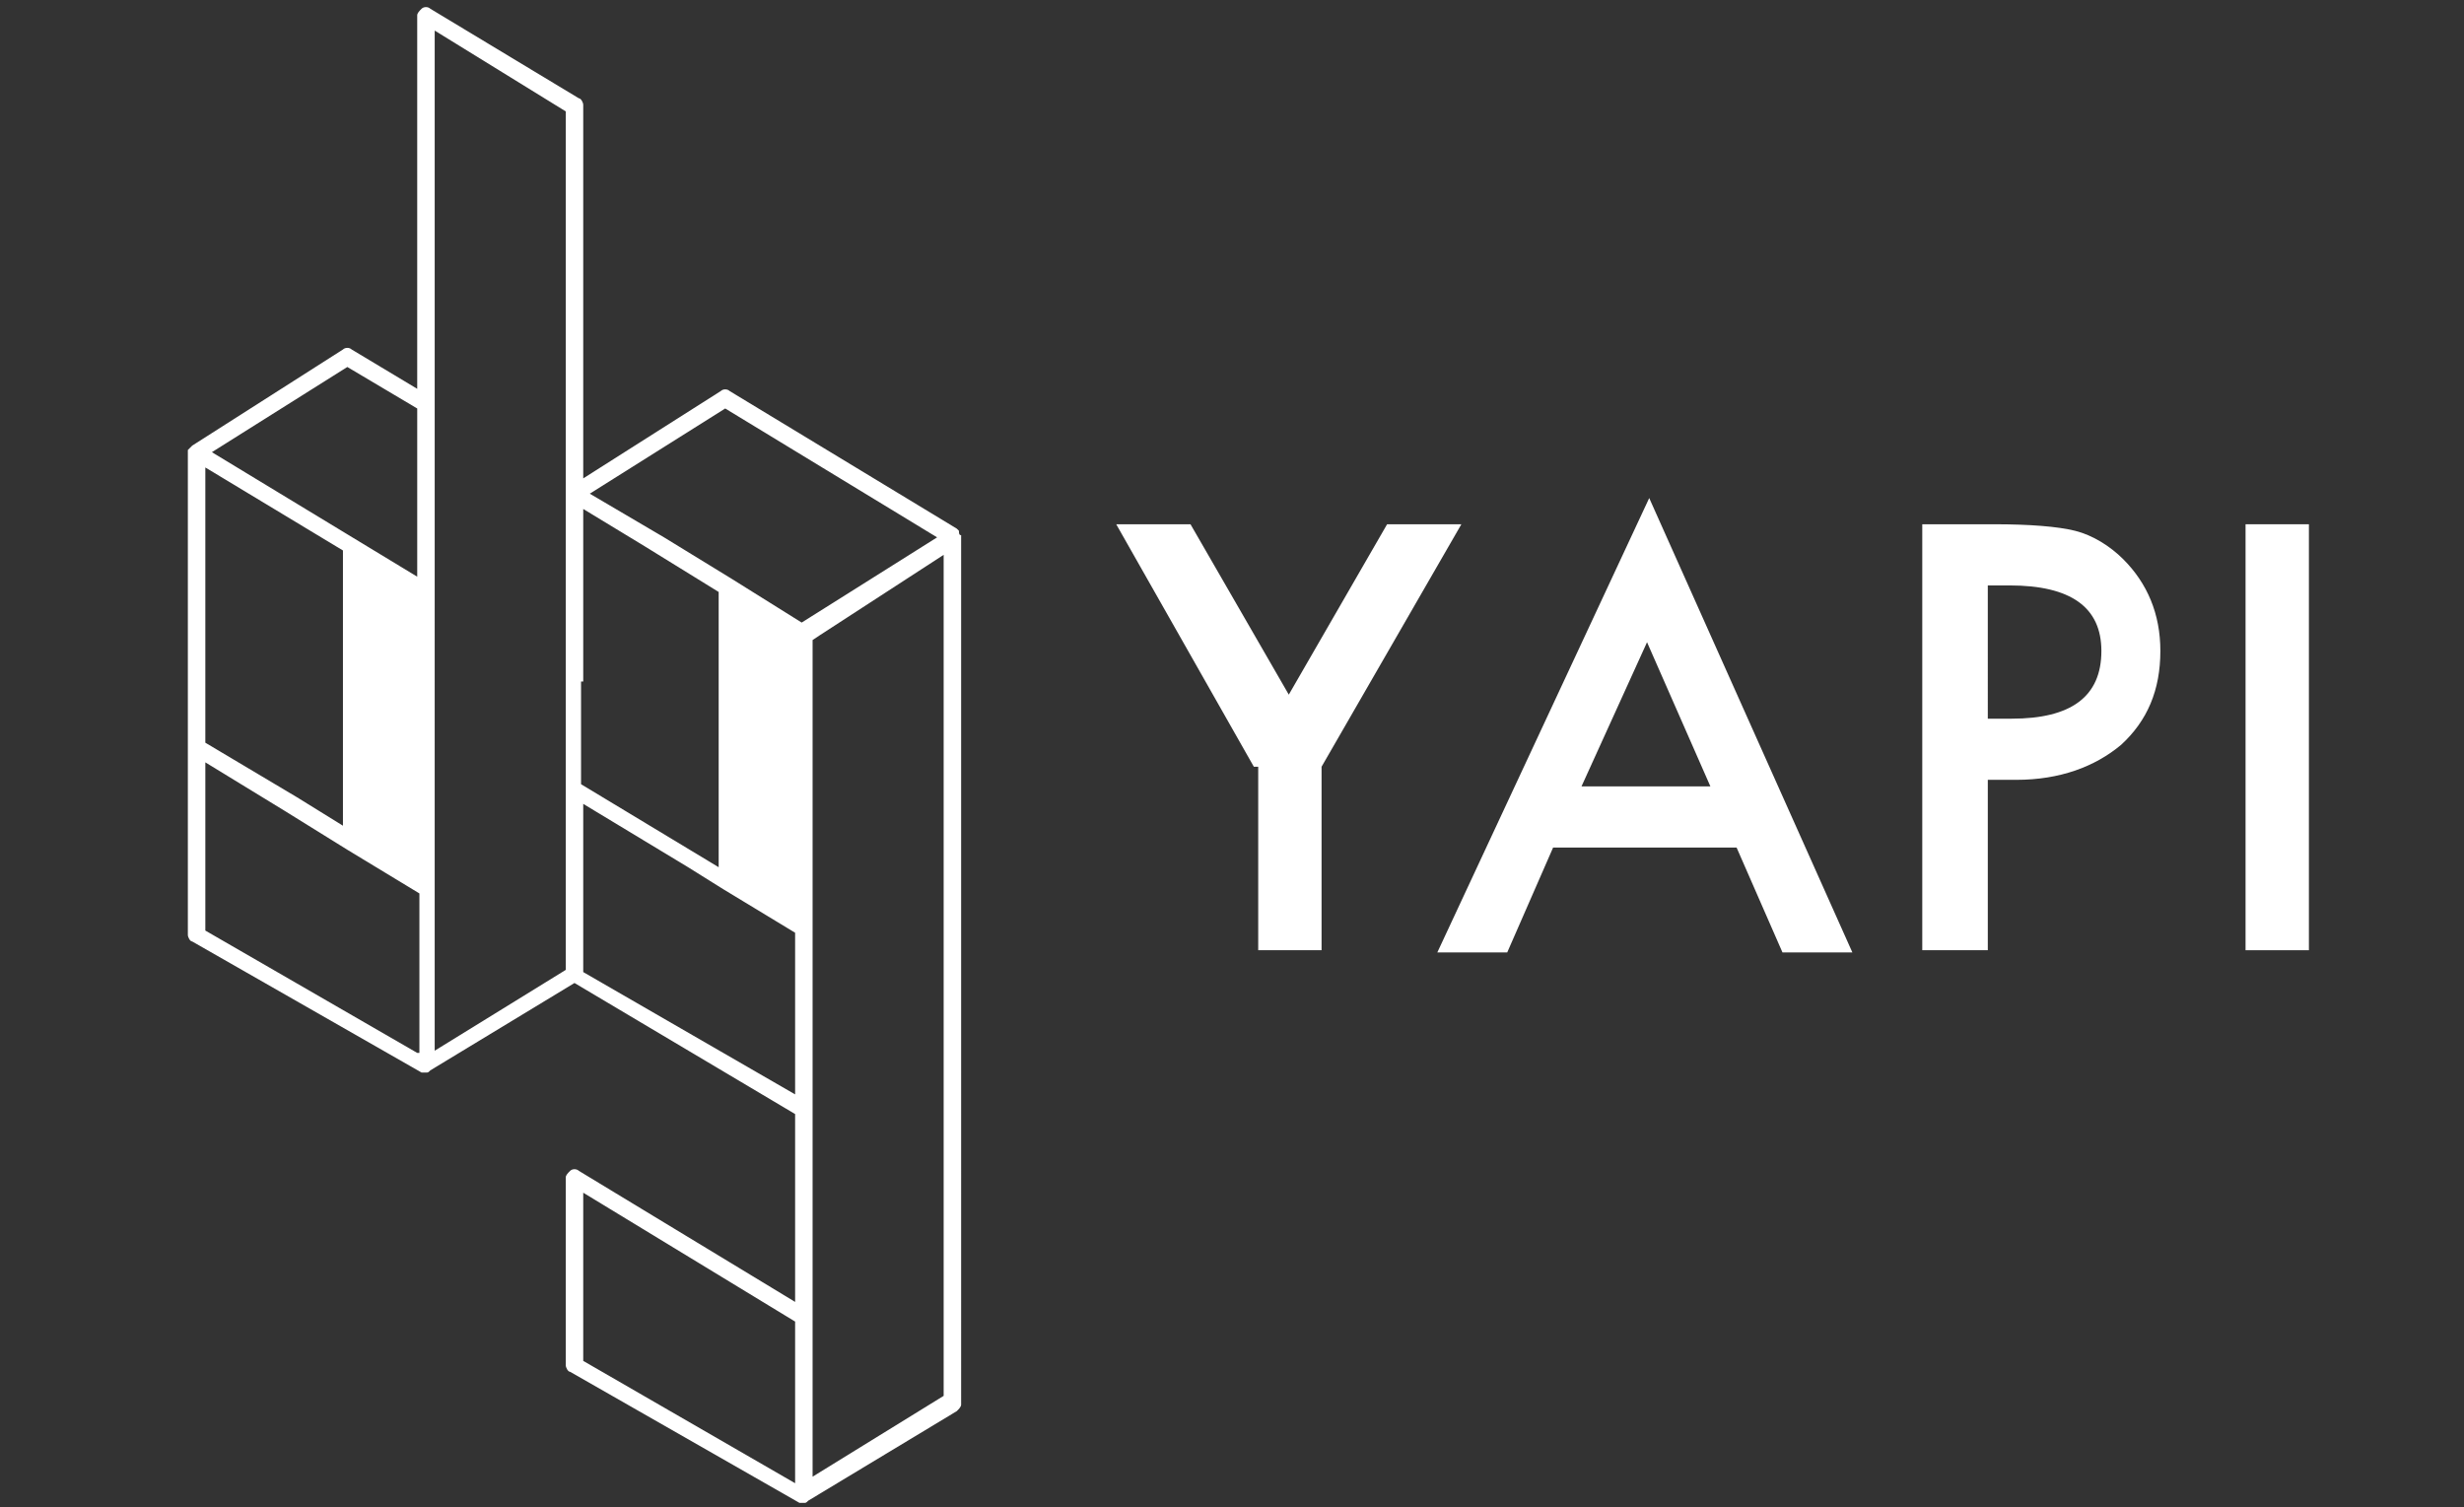 <?xml version="1.0" encoding="utf-8"?>
<!-- Generator: Adobe Illustrator 25.4.1, SVG Export Plug-In . SVG Version: 6.00 Build 0)  -->
<svg version="1.1" id="Layer_1" xmlns="http://www.w3.org/2000/svg" xmlns:xlink="http://www.w3.org/1999/xlink" x="0px" y="0px"
	 viewBox="0 0 112.8 69" style="enable-background:new 0 0 112.8 69;" xml:space="preserve">
<rect x="0" y="0" width="112.8" height="69" fill="#333333" stroke="none"/>
<style type="text/css">
	.st0{fill:#FFFFFF;}
</style>
<g>
	<g>
		<path class="st0" d="M57.4,35.1L51.1,24h3.4l4.5,7.8l4.5-7.8h3.4l-6.4,11.1v8.4h-2.9V35.1z"/>
		<path class="st0" d="M79.5,38.8h-8.4L69,43.6h-3.2l9.7-20.8l9.3,20.8h-3.2L79.5,38.8z M78.3,36l-2.9-6.6l-3,6.6H78.3z"/>
		<path class="st0" d="M91,35.6v7.9H88V24h3.3c1.6,0,2.9,0.1,3.7,0.3c0.8,0.2,1.6,0.7,2.2,1.3c1.1,1.1,1.7,2.5,1.7,4.2
			c0,1.8-0.6,3.2-1.8,4.3c-1.2,1-2.8,1.6-4.8,1.6H91z M91,32.9h1.1c2.7,0,4.1-1,4.1-3.1c0-2-1.4-3-4.2-3h-1V32.9z"/>
		<path class="st0" d="M105.7,24v19.5h-2.9V24H105.7z"/>
	</g>
	<path class="st0" d="M43.9,24.3C43.9,24.3,43.9,24.3,43.9,24.3c-0.1-0.1-0.1-0.1-0.1-0.1l-10.4-6.3c-0.1-0.1-0.3-0.1-0.4,0l-6.3,4
		V4.8c0-0.1-0.1-0.3-0.2-0.3l-6.8-4.1c-0.1-0.1-0.3-0.1-0.4,0c-0.1,0.1-0.2,0.2-0.2,0.3v17.1l-3-1.8c-0.1-0.1-0.3-0.1-0.4,0
		l-6.9,4.4c0,0-0.1,0.1-0.1,0.1c0,0,0,0-0.1,0.1c0,0,0,0.1,0,0.1c0,0,0,0,0,0v0v13.5v8.6c0,0.1,0.1,0.3,0.2,0.3l10.5,6c0,0,0,0,0,0
		c0,0,0,0,0,0c0.1,0,0.1,0,0.2,0c0.1,0,0.1,0,0.2-0.1l6.6-4L36.4,51v8.6l-9.9-6c-0.1-0.1-0.3-0.1-0.4,0c-0.1,0.1-0.2,0.2-0.2,0.3
		v8.6c0,0.1,0.1,0.3,0.2,0.3l10.5,6c0,0,0,0,0,0c0,0,0,0,0,0c0.1,0,0.1,0,0.2,0c0.1,0,0.1,0,0.2-0.1l6.8-4.1
		c0.1-0.1,0.2-0.2,0.2-0.3V33.1v-8.6C43.9,24.5,43.9,24.4,43.9,24.3z M15.9,16.8l3.2,1.9v7.7l-9.4-5.7L15.9,16.8z M9.4,21.4l6.3,3.8
		v12.6l-2.1-1.3L9.4,34V21.4z M19.1,48.2l-9.7-5.6v-7.7l3.6,2.2l2.9,1.8c0,0,0,0,0,0l3.3,2V48.2z M25.9,21.9v0.4v0.2c0,0,0,0,0,0v0
		v0.2v7.7V31v0.4v4.7V44v0.4v0l-6,3.7v0v-6.9v-0.4v-0.4V27.8v-0.4v-0.4v-7.7v-0.4v-0.4V1.4l6,3.7V21.9z M36.4,67.9l-9.7-5.6v-7.7
		l9.7,5.9V67.9z M26.7,31.2v-7.9l2.8,1.7l3.4,2.1v12.6l-6.3-3.8V31.2z M36.4,50.1l-9.7-5.6v-7.7l4.8,2.9l1.6,1c0,0,0,0,0,0l3.3,2
		V50.1z M36.7,28.5l-3.2-2c0,0,0,0,0,0l-3.1-1.9L27,22.6l6.2-3.9l9.7,5.9L36.7,28.5z M43.2,32.4v0.4v0.4v12.6v0.4v0.5v0.4v16.4v0.4
		v0l-6,3.7v0V61v-0.4v-0.4V51v-0.4v-0.4v-6.9v-0.4v-0.4V29.7v-0.4v0l0.3-0.2l5.7-3.7V32.4z"/>
</g>
</svg>
